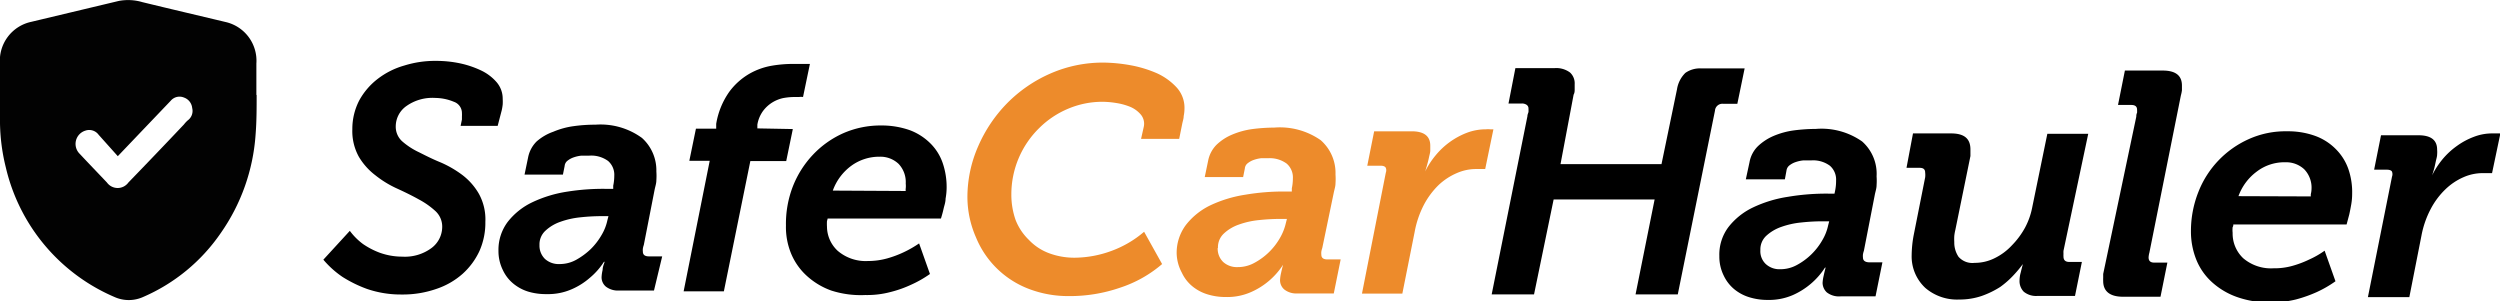 <svg xmlns="http://www.w3.org/2000/svg" viewBox="0 0 188.88 22.75"><defs><style>.cls-1{fill:#020202;}.cls-2{fill:#ed8b2b;}</style></defs><g id="Layer_1" data-name="Layer 1"><path id="Shield" class="cls-1" d="M19.49,7.22c0,1,0,2-.08,3a14.7,14.7,0,0,1-2.64,7.45,13.69,13.69,0,0,1-5.84,4.81,2.64,2.64,0,0,1-2.2,0A14.14,14.14,0,0,1,.54,12.7,14.69,14.69,0,0,1,.1,8.9v-4A3,3,0,0,1,2.46,1.7L9.08.12a3.79,3.79,0,0,1,1.77.09c2.09.51,4.19,1,6.28,1.5a3,3,0,0,1,2.34,3.14V7.22ZM9,11.85,7.55,10.23a.88.88,0,0,0-1-.31,1.05,1.05,0,0,0-.42,1.76c.68.73,1.37,1.44,2.05,2.16a1,1,0,0,0,1.62,0Q11.94,11.63,14,9.45a2.16,2.16,0,0,1,.29-.31.88.88,0,0,0,.33-.93A.93.93,0,0,0,14,7.42a.87.87,0,0,0-1,.24L10.67,10.1Z" transform="translate(-0.1 -0.05)"></path><path id="Path" class="cls-1" d="M7.05,9.16" transform="translate(-0.1 -0.05)"></path></g><g id="Layer_2" data-name="Layer 2"><path d="M26.53,17.49a4.74,4.74,0,0,0,1,1,5.83,5.83,0,0,0,1.25.65,5,5,0,0,0,1.72.3,3.37,3.37,0,0,0,2.2-.65,2,2,0,0,0,.81-1.6A1.59,1.59,0,0,0,33,16a6,6,0,0,0-1.25-.88c-.5-.28-1.05-.55-1.64-.82a7.74,7.74,0,0,1-1.64-1,4.88,4.88,0,0,1-1.26-1.41,4,4,0,0,1-.49-2.08,4.67,4.67,0,0,1,.52-2.17A5.19,5.19,0,0,1,28.65,6a5.94,5.94,0,0,1,2-1,7.79,7.79,0,0,1,2.44-.35,8.72,8.72,0,0,1,1.74.18,7.24,7.24,0,0,1,1.61.54,3.57,3.57,0,0,1,1.18.89,1.91,1.91,0,0,1,.46,1.27,3.43,3.43,0,0,1,0,.41,3.87,3.87,0,0,1-.07.43L37.7,9.56H34.9l.1-.48c0-.08,0-.16,0-.24a1.94,1.94,0,0,0,0-.24.9.9,0,0,0-.61-.86A3.72,3.72,0,0,0,33,7.45a3.4,3.4,0,0,0-2.22.63A1.88,1.88,0,0,0,30,9.58a1.48,1.48,0,0,0,.49,1.15,5.38,5.38,0,0,0,1.26.82c.5.25,1,.51,1.64.77a8.07,8.07,0,0,1,1.64.95,4.76,4.76,0,0,1,1.25,1.42,4,4,0,0,1,.49,2.12A5.25,5.25,0,0,1,36.33,19a5.34,5.34,0,0,1-1.27,1.73,5.72,5.72,0,0,1-2,1.15,7.68,7.68,0,0,1-2.61.42,7.86,7.86,0,0,1-2.62-.42,9.57,9.57,0,0,1-1.84-.9,7.11,7.11,0,0,1-1.46-1.31Z" transform="translate(-0.1 -0.05)"></path><path d="M37.76,19a3.51,3.51,0,0,1,.71-2.2,5.16,5.16,0,0,1,1.85-1.47,9.44,9.44,0,0,1,2.63-.8A17.24,17.24,0,0,1,46,14.32h.43l0-.24a3.67,3.67,0,0,0,.08-.75,1.38,1.38,0,0,0-.47-1.12,2.16,2.16,0,0,0-1.43-.4l-.59,0a2.59,2.59,0,0,0-.58.13,1.56,1.56,0,0,0-.46.25.56.56,0,0,0-.22.4l-.13.65h-2.9l.27-1.3a2.34,2.34,0,0,1,.64-1.2A3.84,3.84,0,0,1,41.91,10a6,6,0,0,1,1.54-.42,11.59,11.59,0,0,1,1.64-.11,5.32,5.32,0,0,1,3.51,1A3.29,3.29,0,0,1,49.69,13a5,5,0,0,1,0,.67c0,.23-.08.46-.13.7l-.82,4.19a1.54,1.54,0,0,0-.07.27,1.11,1.11,0,0,0,0,.23c0,.24.15.36.46.36h1L49.51,22H46.87a1.49,1.49,0,0,1-1-.3.92.92,0,0,1-.32-.71,3,3,0,0,1,.08-.55c0-.23.1-.43.15-.61h-.05a5.26,5.26,0,0,1-1.08,1.22,5.2,5.2,0,0,1-1.35.85,4.44,4.44,0,0,1-1.9.37A4.62,4.62,0,0,1,40,22.08a3.3,3.3,0,0,1-1.15-.63,2.91,2.91,0,0,1-.76-1A3.23,3.23,0,0,1,37.76,19Zm3.1-.45a1.4,1.4,0,0,0,.41,1.06,1.54,1.54,0,0,0,1.1.39,2.57,2.57,0,0,0,1.26-.32,5.38,5.38,0,0,0,1.1-.81,5,5,0,0,0,.83-1.08,3.66,3.66,0,0,0,.43-1.1l.08-.31h-.52a15,15,0,0,0-1.61.09,6.3,6.3,0,0,0-1.51.34,3.15,3.15,0,0,0-1.12.67A1.4,1.4,0,0,0,40.86,18.58Z" transform="translate(-0.1 -0.05)"></path><path d="M53.72,12.2H52.18l.5-2.43h1.53l0-.36a5.83,5.83,0,0,1,1-2.44,5,5,0,0,1,1.53-1.36,5.18,5.18,0,0,1,1.7-.6,9.54,9.54,0,0,1,1.46-.13l.56,0,.44,0,.39,0-.52,2.5a.85.85,0,0,0-.3,0h-.41a4.7,4.7,0,0,0-.79.08,2.62,2.62,0,0,0-.82.33,2.57,2.57,0,0,0-.69.63,2.42,2.42,0,0,0-.44,1.05l0,.28L60,9.8l-.5,2.42H56.79l-2,9.84H51.75Z" transform="translate(-0.1 -0.05)"></path><path d="M59.48,17.09A7.82,7.82,0,0,1,60,14.14a7.44,7.44,0,0,1,1.52-2.4,7.17,7.17,0,0,1,2.28-1.62,7,7,0,0,1,2.88-.59,6.4,6.4,0,0,1,2.17.36,4.4,4.4,0,0,1,1.55,1,3.86,3.86,0,0,1,.92,1.47,5.6,5.6,0,0,1,.3,1.87,4.76,4.76,0,0,1-.08.83c0,.28-.1.53-.15.76s-.13.52-.2.74l-8.56,0a1.33,1.33,0,0,1-.05.19,3.66,3.66,0,0,0,0,.43A2.51,2.51,0,0,0,63.39,19a3.25,3.25,0,0,0,2.29.77,5.42,5.42,0,0,0,1.46-.2,7.93,7.93,0,0,0,1.23-.46,8.29,8.29,0,0,0,1.17-.67l.82,2.31a8.37,8.37,0,0,1-1.42.81,8.65,8.65,0,0,1-1.55.55,6.9,6.9,0,0,1-1.91.23A7.27,7.27,0,0,1,62.9,22,5.51,5.51,0,0,1,61,20.84a4.71,4.71,0,0,1-1.15-1.68A5.26,5.26,0,0,1,59.48,17.09Zm9.05-2.61a.69.69,0,0,1,0-.2,1.63,1.63,0,0,0,0-.36,2,2,0,0,0-.54-1.49,2,2,0,0,0-1.43-.54,3.58,3.58,0,0,0-2.15.69,4,4,0,0,0-1.39,1.87Z" transform="translate(-0.1 -0.05)"></path><path class="cls-2" d="M73.19,14.93A9.56,9.56,0,0,1,74,11.11a10.73,10.73,0,0,1,2.18-3.25,10.48,10.48,0,0,1,3.27-2.25,9.84,9.84,0,0,1,4.07-.83,12.1,12.1,0,0,1,2,.2,9,9,0,0,1,2,.61A4.64,4.64,0,0,1,89,6.66a2.28,2.28,0,0,1,.59,1.59,2.91,2.91,0,0,1-.06.57c0,.2-.08.41-.12.63l-.22,1.09-2.88,0,.2-.89a1.08,1.08,0,0,0-.2-.92,2.14,2.14,0,0,0-.8-.6,4.73,4.73,0,0,0-1.09-.3,6.83,6.83,0,0,0-1-.09,6.65,6.65,0,0,0-2.61.52,6.85,6.85,0,0,0-2.2,1.47,7,7,0,0,0-2.1,5,5.76,5.76,0,0,0,.32,1.94,4.22,4.22,0,0,0,1,1.5,4.05,4.05,0,0,0,1.5,1,5.46,5.46,0,0,0,2,.35A8.2,8.2,0,0,0,84.09,19a8,8,0,0,0,2.45-1.44L87.9,20a9.3,9.3,0,0,1-3.19,1.79,11.63,11.63,0,0,1-3.87.63,8.33,8.33,0,0,1-3-.54,7,7,0,0,1-4-3.89A7.62,7.62,0,0,1,73.19,14.93Z" transform="translate(-0.1 -0.05)"></path><path class="cls-2" d="M89,19.23a3.51,3.51,0,0,1,.71-2.2,5.21,5.21,0,0,1,1.84-1.47,9.61,9.61,0,0,1,2.64-.8,17.24,17.24,0,0,1,3.08-.24h.43l0-.24a3.67,3.67,0,0,0,.08-.75,1.38,1.38,0,0,0-.47-1.12A2.16,2.16,0,0,0,96,12l-.59,0a2.59,2.59,0,0,0-.58.13,1.56,1.56,0,0,0-.46.25.56.56,0,0,0-.22.4l-.13.65h-2.9l.27-1.3A2.34,2.34,0,0,1,92,11a3.84,3.84,0,0,1,1.19-.78,6,6,0,0,1,1.54-.42,13.29,13.29,0,0,1,1.64-.11,5.38,5.38,0,0,1,3.51.95A3.29,3.29,0,0,1,101,13.23a5,5,0,0,1,0,.67c0,.23-.08.46-.13.7L100,18.79a1.54,1.54,0,0,0-.07.27,1.11,1.11,0,0,0,0,.23c0,.24.15.36.46.36h1l-.52,2.57H98.13a1.47,1.47,0,0,1-1-.3.92.92,0,0,1-.32-.71,3,3,0,0,1,.08-.55c.05-.23.1-.43.15-.61h0a5.51,5.51,0,0,1-2.43,2.07,4.44,4.44,0,0,1-1.9.37,4.62,4.62,0,0,1-1.41-.21,3.3,3.3,0,0,1-1.15-.63,2.91,2.91,0,0,1-.76-1A3.23,3.23,0,0,1,89,19.23Zm3.1-.45a1.4,1.4,0,0,0,.41,1.06,1.54,1.54,0,0,0,1.1.39,2.57,2.57,0,0,0,1.26-.32A4.87,4.87,0,0,0,96.82,18a4,4,0,0,0,.43-1.1l.08-.31h-.52a15,15,0,0,0-1.61.09,6.3,6.3,0,0,0-1.51.34,3.15,3.15,0,0,0-1.12.67A1.4,1.4,0,0,0,92.12,18.78Z" transform="translate(-0.1 -0.05)"></path><path class="cls-2" d="M104.8,13.1a.51.51,0,0,0,0-.37c-.06-.11-.19-.16-.4-.16h-1l.52-2.6h2.83c.94,0,1.41.36,1.41,1.09,0,.08,0,.2,0,.36s-.06.33-.1.53-.09.38-.14.56-.1.35-.15.5h0a6.18,6.18,0,0,1,.8-1.23,5.71,5.71,0,0,1,2.36-1.7,4.06,4.06,0,0,1,1.42-.26,1.9,1.9,0,0,1,.35,0l.23,0-.62,3-.23,0-.48,0a3.63,3.63,0,0,0-1.44.31,4.7,4.7,0,0,0-1.37.9,6,6,0,0,0-1.11,1.49,7.28,7.28,0,0,0-.7,2.05l-.93,4.66H103Z" transform="translate(-0.1 -0.05)"></path><path d="M115.5,8.83c0-.13.06-.23.08-.32a2.29,2.29,0,0,0,0-.25.33.33,0,0,0-.14-.29.62.62,0,0,0-.37-.1h-1l.52-2.67h2.93a1.74,1.74,0,0,1,1.2.33,1.11,1.11,0,0,1,.35.88c0,.11,0,.23,0,.37s0,.28-.08.42L118,12.45l7.63,0,1.17-5.65a2.22,2.22,0,0,1,.63-1.24,1.92,1.92,0,0,1,1.23-.34h3.25l-.55,2.67h-1.1a.56.56,0,0,0-.59.52l-2.81,13.88h-3.19l1.44-7.17-7.63,0L116,22.29h-3.2Z" transform="translate(-0.1 -0.05)"></path><path d="M130,19.39a3.45,3.45,0,0,1,.7-2.2,5.16,5.16,0,0,1,1.85-1.47,9.44,9.44,0,0,1,2.63-.8,17.31,17.31,0,0,1,3.08-.24h.44l.05-.24a3.67,3.67,0,0,0,.07-.75,1.38,1.38,0,0,0-.47-1.12,2.13,2.13,0,0,0-1.42-.4q-.3,0-.6,0a2.59,2.59,0,0,0-.58.13,1.56,1.56,0,0,0-.46.25.6.6,0,0,0-.22.4l-.12.65H132l.28-1.3a2.25,2.25,0,0,1,.63-1.2,4,4,0,0,1,1.19-.78,6,6,0,0,1,1.54-.42,13.32,13.32,0,0,1,1.65-.11,5.34,5.34,0,0,1,3.5.95,3.26,3.26,0,0,1,1.09,2.63,4.91,4.91,0,0,1,0,.67c0,.23-.08.46-.13.7L140.92,19a1.54,1.54,0,0,0-.07.27,1.11,1.11,0,0,0,0,.23c0,.24.16.36.47.37h1l-.52,2.57h-2.63a1.5,1.5,0,0,1-1.05-.3,1,1,0,0,1-.32-.71,2.8,2.8,0,0,1,.08-.54c.05-.24.1-.44.15-.62h-.05a5.52,5.52,0,0,1-1.08,1.23,5.59,5.59,0,0,1-1.34.84,4.52,4.52,0,0,1-1.91.37,4.62,4.62,0,0,1-1.41-.21,3.3,3.3,0,0,1-1.15-.63,3,3,0,0,1-.76-1A3.23,3.23,0,0,1,130,19.39Zm3.1-.45a1.33,1.33,0,0,0,.41,1.06,1.52,1.52,0,0,0,1.09.39,2.57,2.57,0,0,0,1.26-.32,4.87,4.87,0,0,0,1.93-1.89,3.66,3.66,0,0,0,.43-1.1l.08-.31h-.51a14.89,14.89,0,0,0-1.61.09,6.28,6.28,0,0,0-1.52.34,3.24,3.24,0,0,0-1.12.67A1.4,1.4,0,0,0,133.1,18.94Z" transform="translate(-0.1 -0.05)"></path><path d="M144.53,19.32a8.62,8.62,0,0,1,.15-1.49l.87-4.38a1.5,1.5,0,0,0,0-.36c0-.24-.13-.36-.41-.36h-1l.49-2.6h2.88c1,0,1.46.4,1.46,1.21,0,.08,0,.16,0,.24s0,.17,0,.26l-1.14,5.58a3.4,3.4,0,0,0-.08.46,3.67,3.67,0,0,0,0,.46,1.93,1.93,0,0,0,.32,1.11,1.39,1.39,0,0,0,1.21.46,3.38,3.38,0,0,0,1.53-.36,4.4,4.4,0,0,0,1.28-.95,6.07,6.07,0,0,0,1-1.34,5.41,5.41,0,0,0,.54-1.5l1.15-5.6h3.09L156,19a2.08,2.08,0,0,0,0,.23,1.5,1.5,0,0,0,0,.2c0,.28.15.41.44.41h.95l-.52,2.57H154a1.47,1.47,0,0,1-1-.32,1.14,1.14,0,0,1-.32-.84,2.25,2.25,0,0,1,.09-.61c.05-.22.11-.43.16-.64h0a8.85,8.85,0,0,1-.71.85,6.61,6.61,0,0,1-1,.88,6.74,6.74,0,0,1-1.4.68,5.18,5.18,0,0,1-1.7.27,3.68,3.68,0,0,1-2.55-.87A3.25,3.25,0,0,1,144.53,19.32Z" transform="translate(-0.1 -0.05)"></path><path d="M159,21.28a2.29,2.29,0,0,1,0-.25c0-.09,0-.18,0-.28L161.5,8.87q0-.19.06-.3a1.69,1.69,0,0,0,0-.23c0-.24-.14-.36-.44-.36h-1l.52-2.6,2.85,0c1,0,1.47.39,1.46,1.16,0,.09,0,.21,0,.33a2.7,2.7,0,0,1-.08.39l-2.38,11.88a1.64,1.64,0,0,0-.06.36q0,.39.42.39h1l-.52,2.58h-2.86C159.52,22.46,159,22.07,159,21.28Z" transform="translate(-0.1 -0.05)"></path><path d="M165.63,17.5a8,8,0,0,1,.56-2.94,7.27,7.27,0,0,1,3.81-4,6.72,6.72,0,0,1,2.88-.59,6,6,0,0,1,2.17.36,4.21,4.21,0,0,1,1.54,1,4,4,0,0,1,.93,1.48,5.34,5.34,0,0,1,.29,1.86,4.65,4.65,0,0,1-.07.83c-.05.28-.1.54-.15.76l-.2.75-8.56,0c0,.07,0,.13-.05.2a2,2,0,0,0,0,.43,2.56,2.56,0,0,0,.8,1.92,3.23,3.23,0,0,0,2.29.76,5,5,0,0,0,1.45-.19,7.67,7.67,0,0,0,1.24-.47,6.71,6.71,0,0,0,1.17-.67l.82,2.31a8.5,8.5,0,0,1-1.42.82,10.24,10.24,0,0,1-1.55.55,7.75,7.75,0,0,1-1.91.23,7.37,7.37,0,0,1-2.59-.42,5.58,5.58,0,0,1-1.88-1.13A4.62,4.62,0,0,1,166,19.58,5.73,5.73,0,0,1,165.63,17.5Zm9.06-2.61a.63.63,0,0,1,0-.19,1.63,1.63,0,0,0,.05-.36,2,2,0,0,0-.55-1.5,2,2,0,0,0-1.42-.53,3.43,3.43,0,0,0-2.15.69,4,4,0,0,0-1.4,1.87Z" transform="translate(-0.1 -0.05)"></path><path d="M180.82,13.4a.54.54,0,0,0,0-.38c-.05-.1-.19-.15-.4-.15h-.95l.52-2.6,2.83,0c.94,0,1.41.36,1.41,1.09a2,2,0,0,1,0,.36c0,.16-.06.33-.1.52s-.08.39-.13.57-.1.35-.15.49h0a6.36,6.36,0,0,1,.79-1.22,5.73,5.73,0,0,1,1.08-1,5.47,5.47,0,0,1,1.28-.69,3.84,3.84,0,0,1,1.42-.26l.35,0,.24,0-.63,3-.23,0-.47,0a3.58,3.58,0,0,0-1.44.3,4.61,4.61,0,0,0-1.37.91,5.76,5.76,0,0,0-1.12,1.49,7.1,7.1,0,0,0-.7,2l-.92,4.67H179Z" transform="translate(-0.1 -0.05)"></path></g></svg>